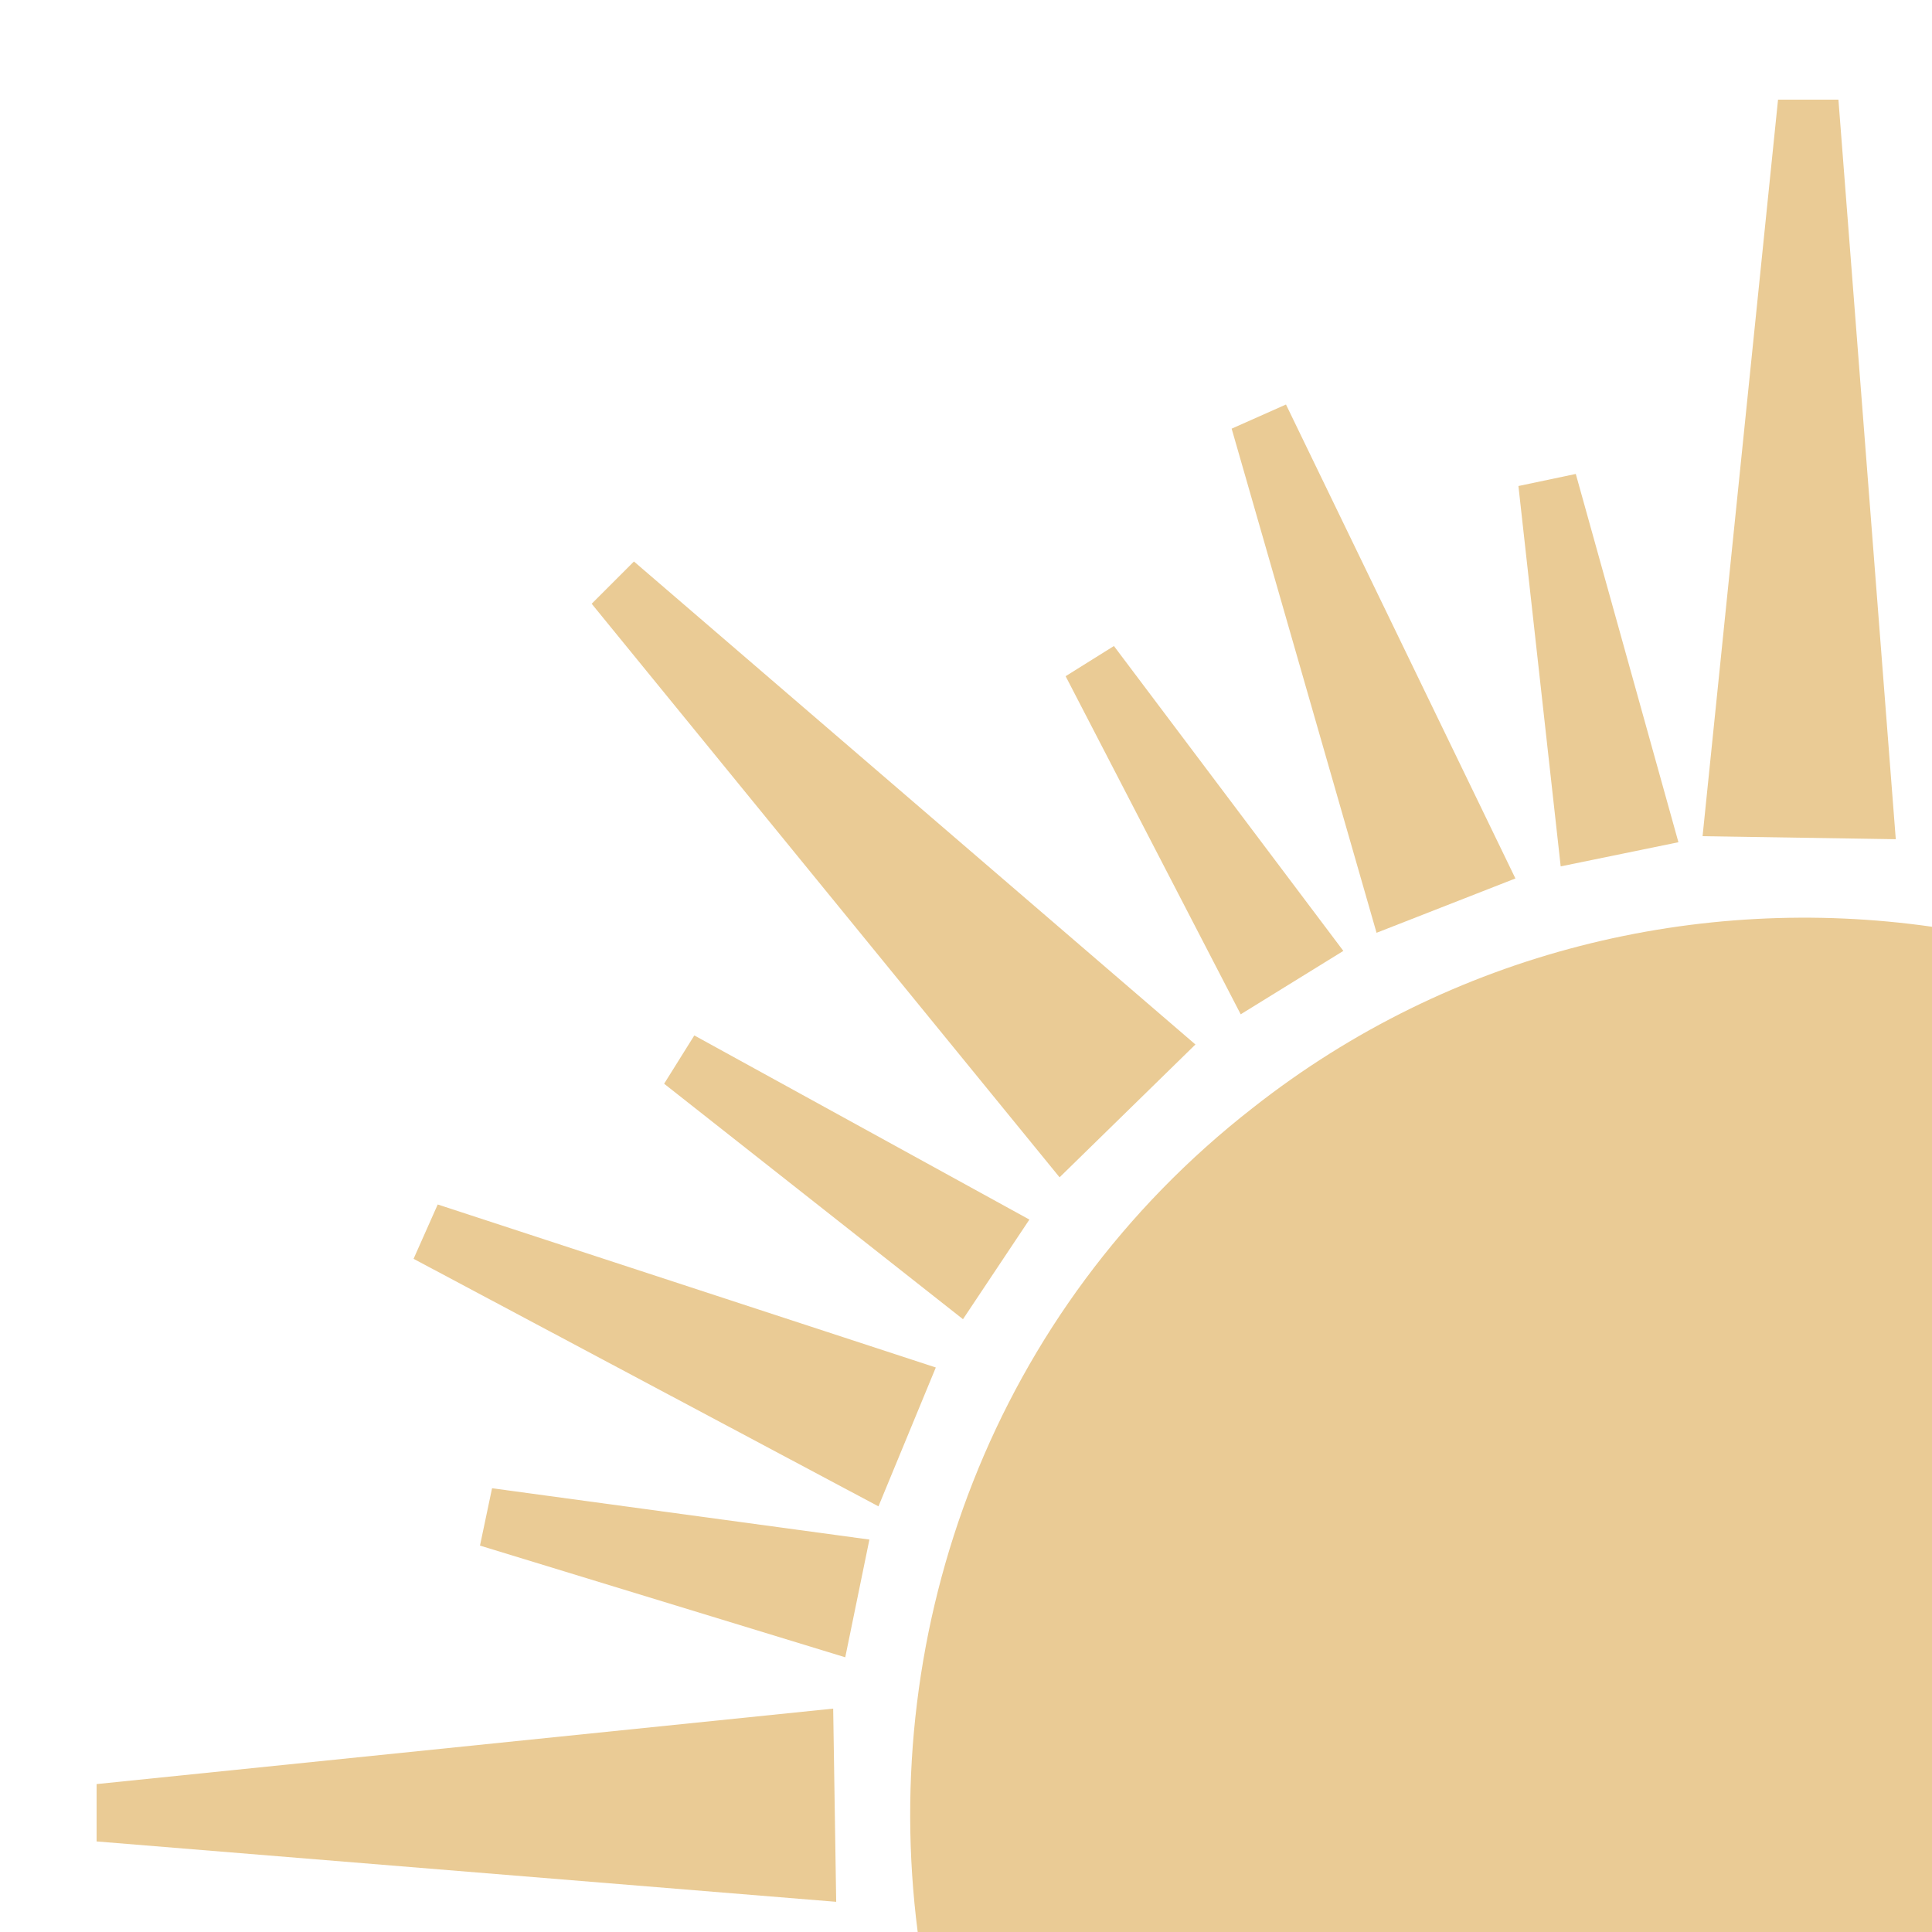 <?xml version="1.0" encoding="utf-8"?>
<svg version="1.1" id="Ebene_1" xmlns="http://www.w3.org/2000/svg" xmlns:xlink="http://www.w3.org/1999/xlink" x="0px" y="0px"
	 viewBox="0 0 64 64" style="enable-background:new 0 0 64 64;" xml:space="preserve">
<style type="text/css">
	.st0{fill:#EACB95;}
</style>
<g>
	<polygon class="st0" points="60.9,3.3 58.9,3.3 56.4,27.7 62.8,27.8 	"/>
</g>
<g>
	<polygon class="st0" points="27.6,56.6 3.2,59.1 3.2,61 27.7,63 	"/>
</g>
<g>
	<polygon class="st0" points="39.6,34.6 21,18.6 19.6,20 35.1,39 	"/>
</g>
<g>
	<polygon class="st0" points="31,45.3 14.5,39.9 13.7,41.7 29.1,49.9 	"/>
</g>
<g>
	<polygon class="st0" points="50.2,29.1 42.6,13.4 40.8,14.2 45.6,30.9 	"/>
</g>
<g>
	<polygon class="st0" points="16.3,49.3 15.9,51.2 28,54.9 28.8,51 	"/>
</g>
<g>
	<polygon class="st0" points="55.6,27.9 52.2,15.7 50.3,16.1 51.7,28.7 	"/>
</g>
<g>
	<polygon class="st0" points="31.9,43.7 34.1,40.4 23,34.3 22,35.9 	"/>
</g>
<g>
	<polygon class="st0" points="44.5,31.5 36.9,21.4 35.3,22.4 41.1,33.6 	"/>
</g>
<path class="st0" d="M64,30.7c-7.7-1.1-15.9,0.8-22.5,6C32.9,43.4,29.1,53.9,30.4,64H64V30.7z"/>
</svg>
